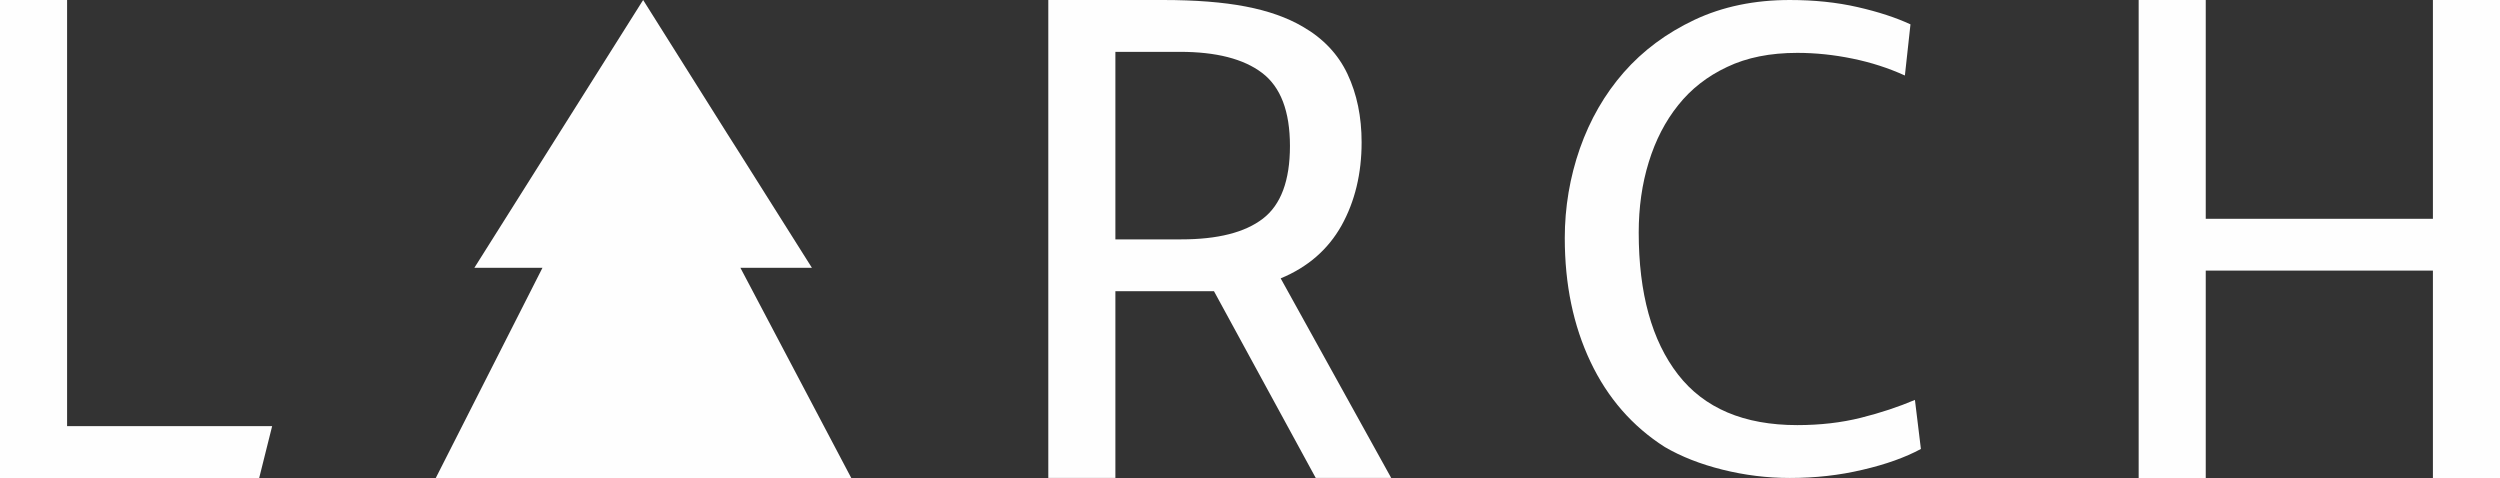 <?xml version="1.0" encoding="UTF-8"?> <svg xmlns="http://www.w3.org/2000/svg" xmlns:xlink="http://www.w3.org/1999/xlink" xmlns:xodm="http://www.corel.com/coreldraw/odm/2003" xml:space="preserve" width="173.54mm" height="33.179mm" version="1.1" style="shape-rendering:geometricPrecision; text-rendering:geometricPrecision; image-rendering:optimizeQuality; fill-rule:evenodd; clip-rule:evenodd" viewBox="0 0 4986.58 953.38"><rect x="0" y="0" width="4986.58" height="953.38" fill="#333333" stroke="none"/> <defs> <style type="text/css"> .fil0 {fill:#FEFEFE} .fil1 {fill:#FEFEFE;fill-rule:nonzero} </style> </defs> <g id="Слой_x0020_1">  <g id="_2661406696432"> <path class="fil0" d="M946.2 534.12l135.85 0c-212.82,419.26 0,0 -212.82,419.26l828.69 0c-221.14,-419.26 0,0 -221.14,-419.26l142.65 0c-336.62,-534.12 -0.75,0 -336.62,-534.12l0 0c-336.62,534.12 0,0 -336.62,534.12z"></path> <polygon class="fil1" points="4265.85,953.38 4265.85,0 4399.65,0 4399.65,436.4 4852.77,436.4 4852.77,0 4986.58,0 4986.58,953.38 4852.77,953.38 4852.77,539.8 4399.65,539.8 4399.65,953.38 "></polygon> <path class="fil1" d="M3121.14 475.23c0,-62 10.14,-121.79 30.16,-179.15 20.28,-57.6 49.42,-108.13 87.43,-151.58 38.27,-43.69 85.4,-78.59 141.16,-104.95 56.01,-26.36 119.36,-39.54 190.06,-39.54 48.66,0 93.77,4.64 135.33,14.16 41.56,9.52 76.53,20.99 105.42,34.42l-11.15 102.02c-32.69,-14.89 -67.41,-26.11 -104.41,-33.68 -36.75,-7.57 -73.49,-11.47 -110.24,-11.47 -53.98,0 -100.61,9.28 -139.89,28.07 -39.54,18.55 -71.97,43.94 -97.57,76.15 -25.85,32.22 -45.36,70.05 -58.79,113.74 -13.43,43.44 -20.02,90.31 -20.02,140.34 0,121.31 26.1,215.77 78.31,283.13 52.2,67.37 131.53,101.05 237.96,101.05 45.62,0 87.94,-4.88 126.96,-14.65 39.03,-9.76 75.01,-21.72 107.71,-35.63l11.91 97.88c-31.17,16.84 -69.94,30.75 -116.32,41.5 -46.12,10.99 -94.53,16.35 -145.21,16.35 -45.36,0 -90.22,-5.61 -134.31,-16.6 -44.09,-10.99 -82.36,-26.12 -115.05,-45.16 -64.62,-41.25 -114.04,-97.88 -148.25,-170.13 -34.21,-72.25 -51.19,-154.26 -51.19,-246.27z"></path> <path class="fil1" d="M2224.79 477.45l131.52 0c72.48,0 126.71,-13.68 162.69,-41.31 35.99,-27.62 53.98,-76.03 53.98,-144.95 0,-69.19 -18.5,-117.59 -55.5,-145.72 -37,-28.13 -91.74,-42.07 -163.96,-42.07l-128.74 0 0 374.05zm-133.81 475.93l0 -953.38 228.59 0c64.88,0 119.87,4.31 164.72,12.92 45.11,8.62 83.12,22.05 114.29,40.3 40.55,23.31 70.45,54.74 89.21,94.52 18.75,39.79 28.13,85.15 28.13,136.09 0,62.6 -13.43,118.1 -40.04,165.99 -26.86,47.89 -67.41,83.12 -121.39,105.42l220.48 398.13 -150.53 0 -202.99 -372.53 -196.65 0 0 372.53 -133.81 0z"></path> <polygon class="fil1" points="-0,953.38 -0,0 133.81,0 133.81,849.98 542.83,849.98 516.98,953.38 "></polygon> </g> </g> </svg> 
